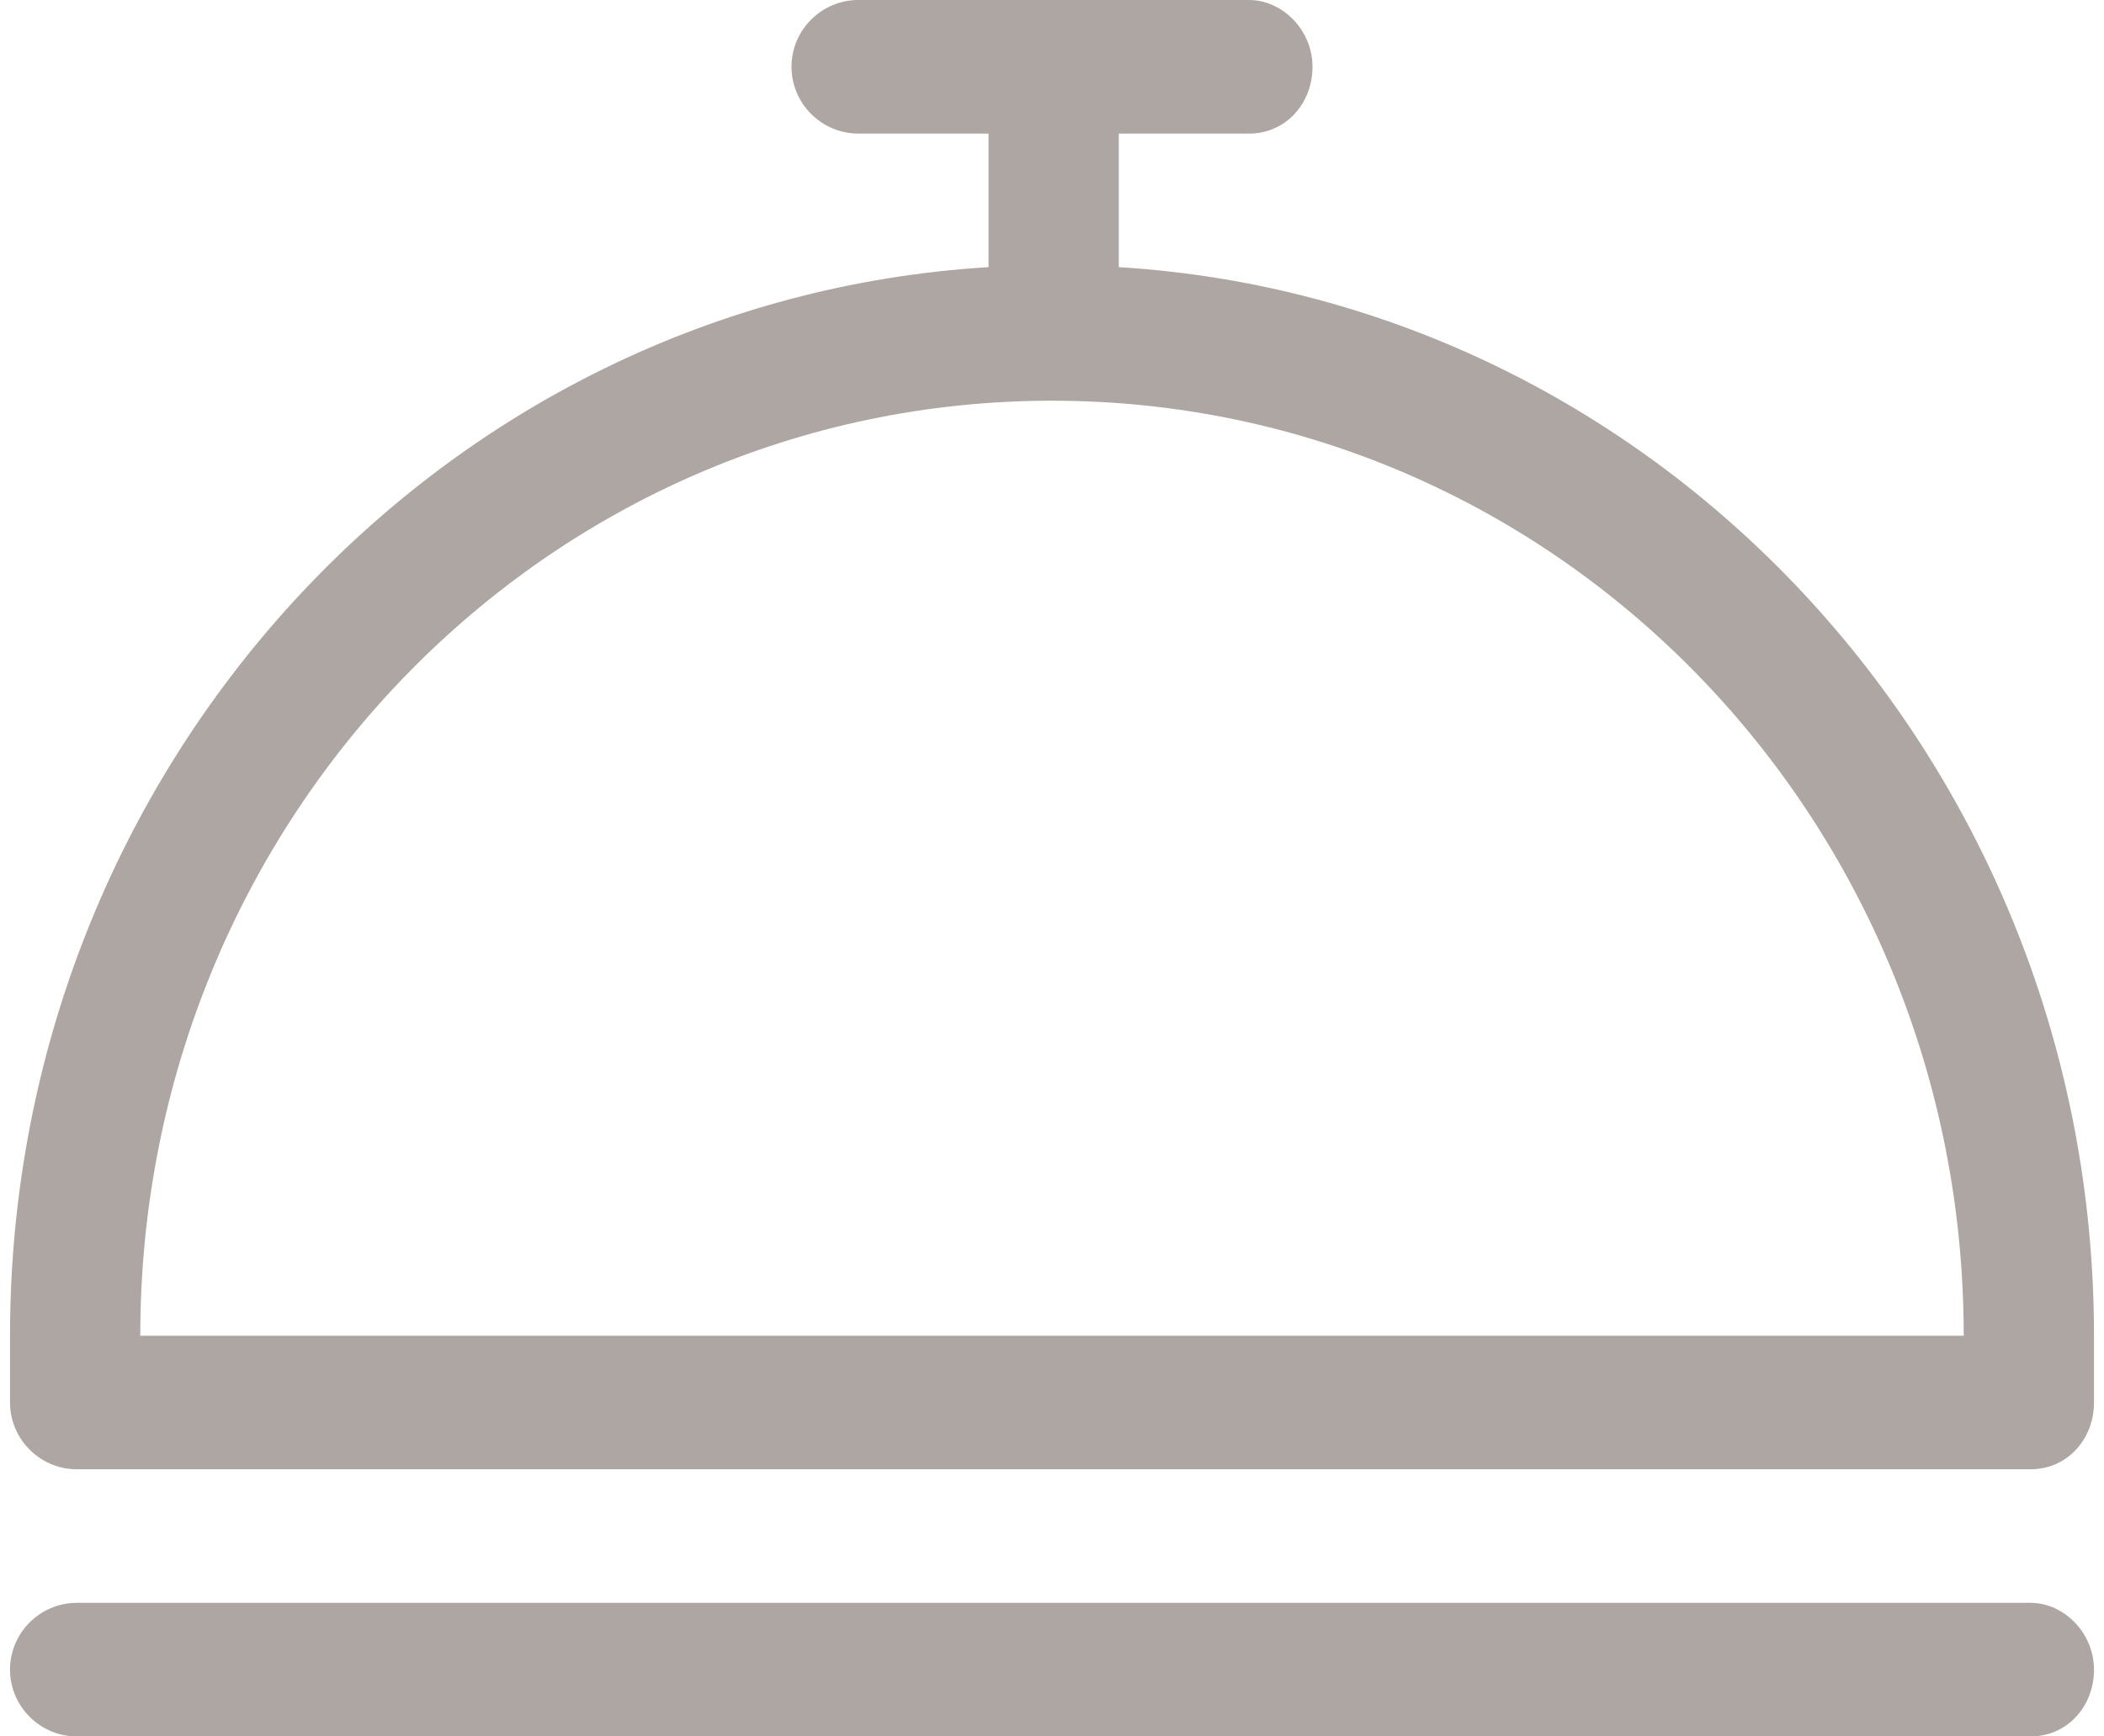 <svg id="Layer_1" xmlns="http://www.w3.org/2000/svg" xmlns:xlink="http://www.w3.org/1999/xlink" width="63" height="52" viewBox="0 0 63 52"><style>.st0{clip-path:url(#SVGID_2_);fill-rule:evenodd;clip-rule:evenodd;fill:#ada6a3}</style><defs><path id="SVGID_1_" d="M2.3 48c-1.1 0-2 .9-2 2s.9 2 2 2h58.5c1.1 0 1.9-.9 1.9-2s-.9-2-1.9-2H2.3zm29.2-36c15.1 0 27.3 12.5 27.3 28H4.2c0-15.5 12.2-28 27.3-28M25.7 0c-1.1 0-2 .9-2 2s.9 2 2 2h3.9v4C13.2 9 .3 23 .3 40v2c0 1.1.9 2 2 2h58.5c1.1 0 1.9-.9 1.9-2v-2c0-17-12.9-31-29.2-32V4h3.9c1.1 0 1.9-.9 1.9-2s-.9-2-1.9-2H25.7z"/></defs><clipPath id="SVGID_2_"><use xlink:href="#SVGID_1_" overflow="visible"/></clipPath><path class="st0" d="M-15.3-15.6h93.6v83.2h-93.6z"/></svg>